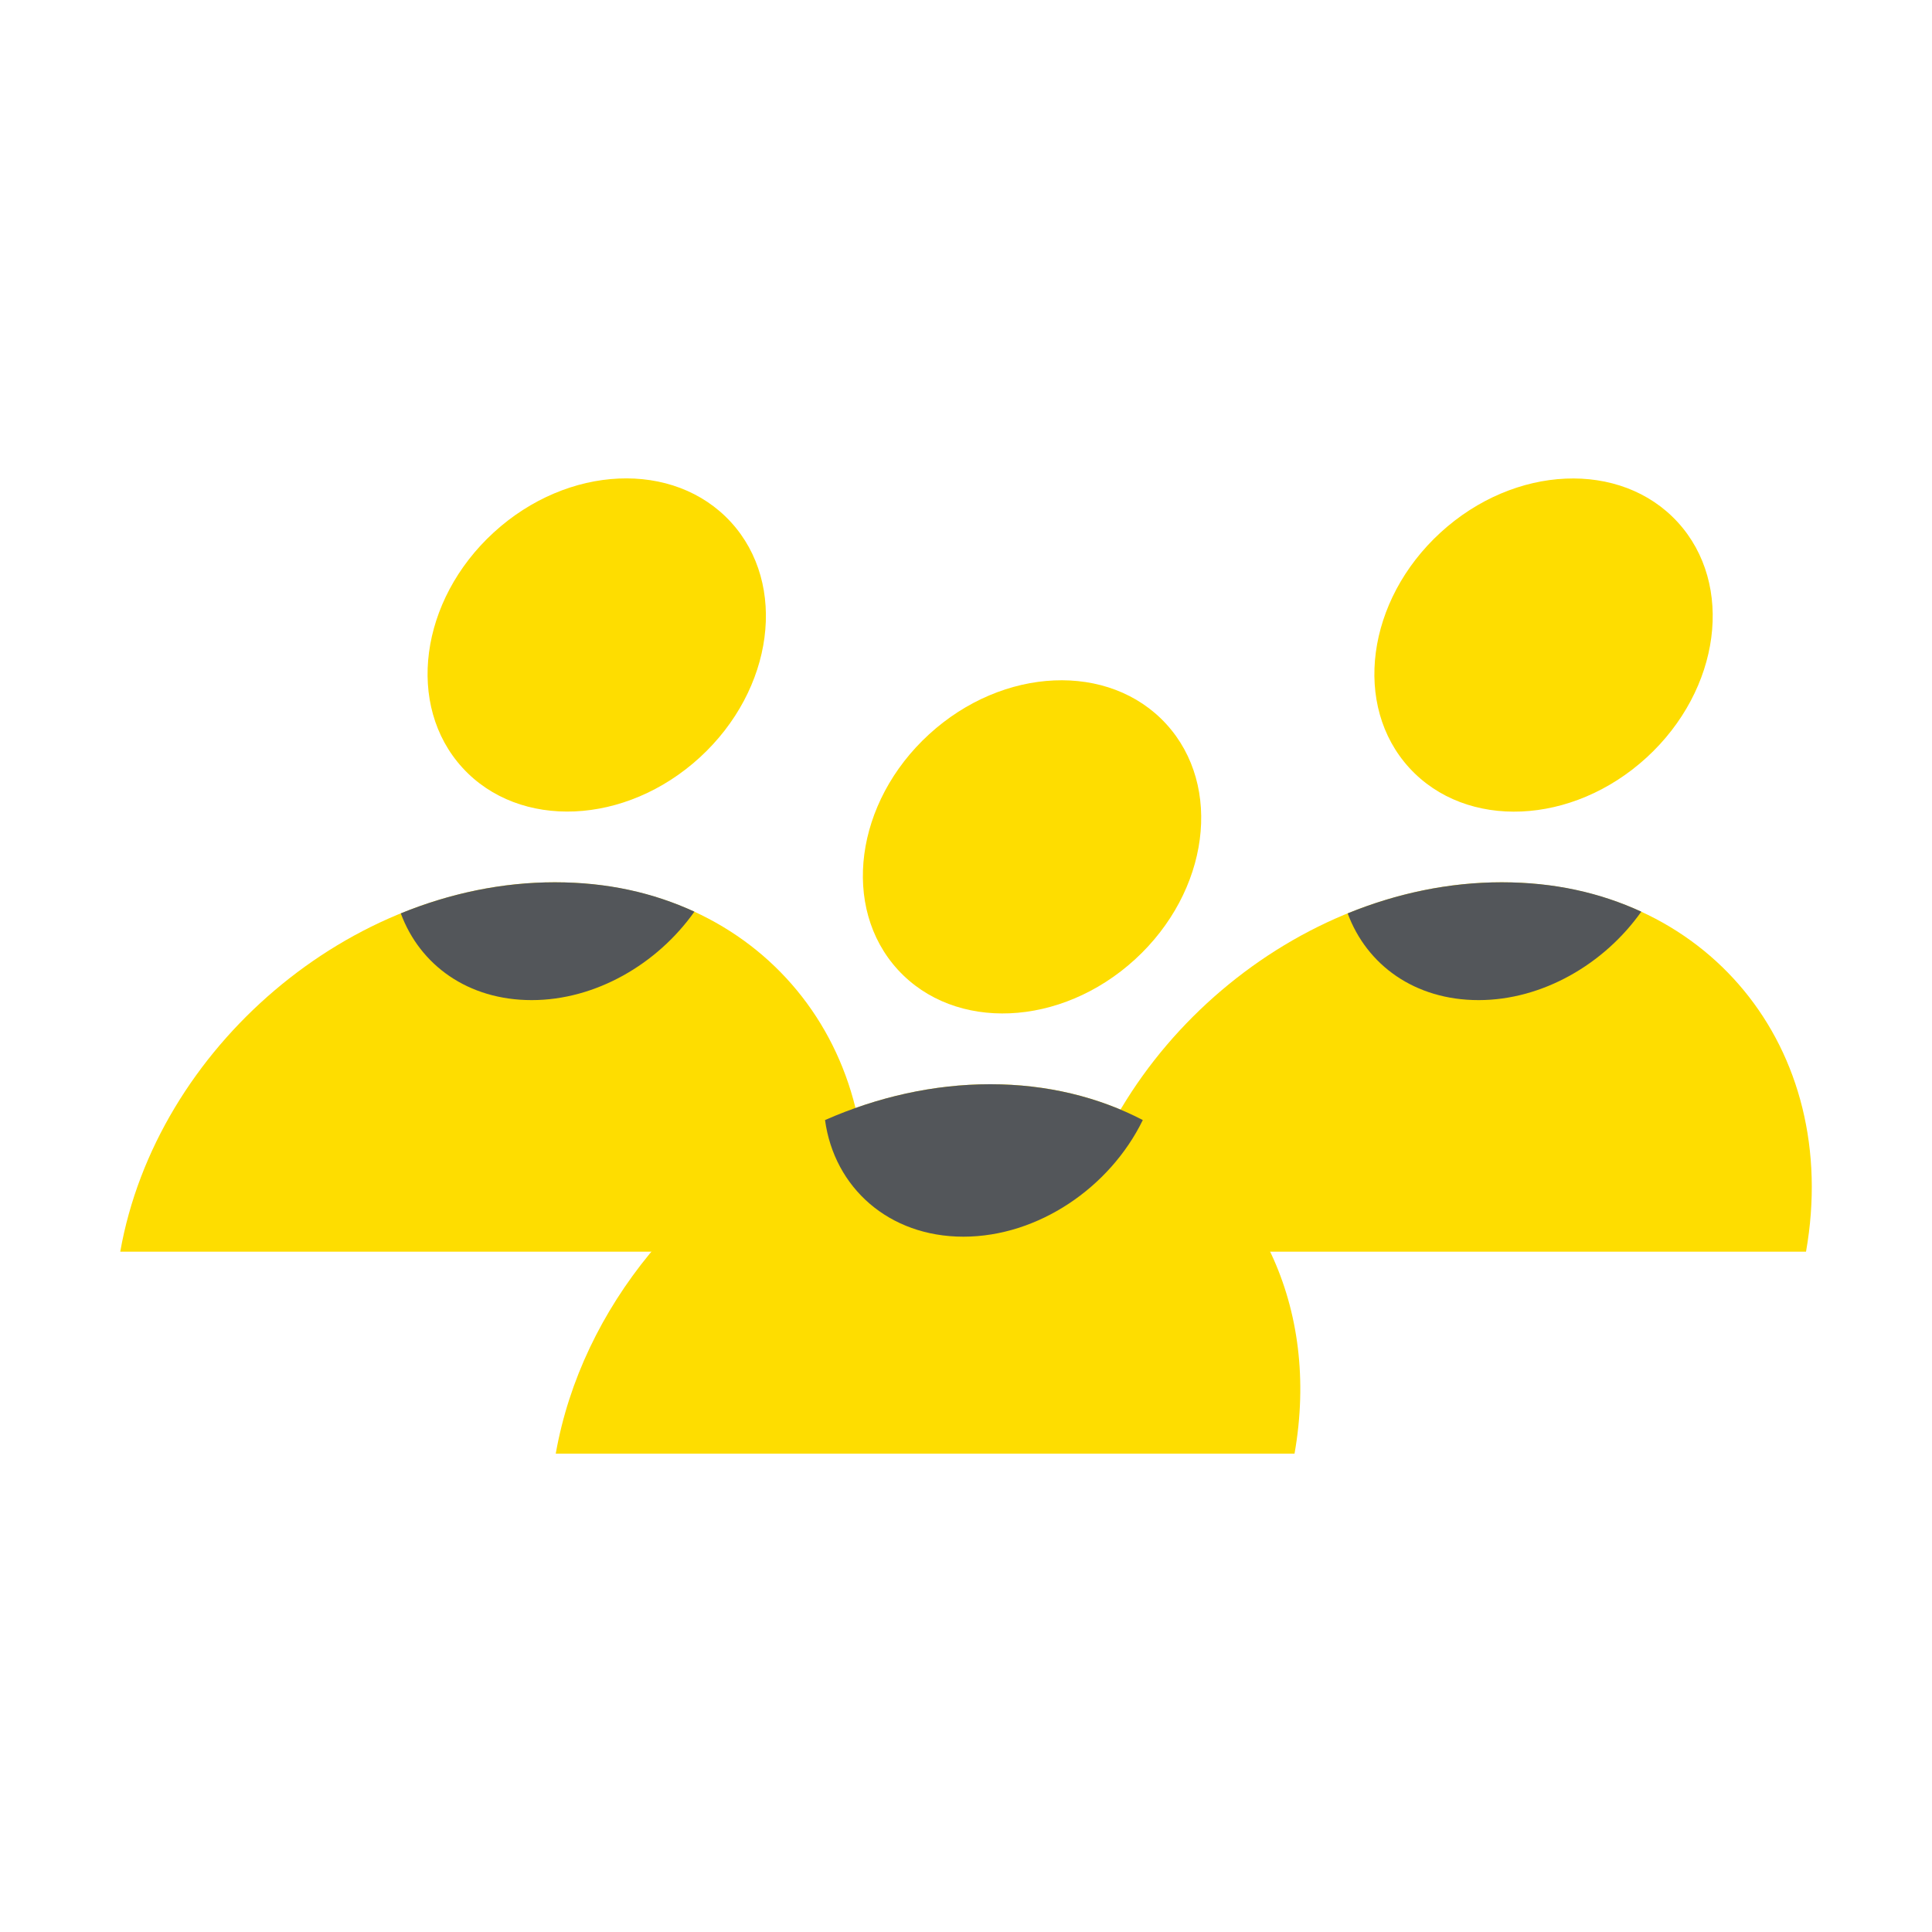 <!--?xml version="1.0" encoding="UTF-8"?--><svg id="Layer_4" xmlns="http://www.w3.org/2000/svg" viewBox="0 0 192 192" style="background-color: rgb(128, 0, 128); color: rgb(128, 0, 128);"><defs><style>.cls-1{fill:#FEDD00;}.cls-1,.cls-2,.cls-3,.cls-4{stroke-width:0px;}.cls-2{fill:#FEDD00;}.cls-3{fill:#FEDD00;}.cls-4{fill:#53565A;}</style></defs><ellipse class="cls-1" cx="59.3" cy="64.1" rx="18.08" ry="15.16" transform="translate(-27.72 56.87) rotate(-42.48)"></ellipse><ellipse class="cls-3" cx="153.39" cy="64.1" rx="18.08" ry="15.16" transform="translate(-3.02 120.42) rotate(-42.48)"></ellipse><path class="cls-1" d="m11.95,124.39c3.58-20.28,22.91-36.71,43.19-36.71s33.82,16.44,30.24,36.71H11.95Z"></path><path class="cls-3" d="m106.05,124.39c3.58-20.28,22.91-36.71,43.19-36.71s33.82,16.44,30.24,36.71h-73.43Z"></path><path class="cls-4" d="m69.01,90.6c-3.7,5.23-9.84,8.79-16.17,8.79s-11.11-3.48-13.01-8.62c4.87-1.99,10.05-3.09,15.31-3.09s9.78,1.04,13.87,2.92Z"></path><path class="cls-4" d="m163.11,90.6c-3.7,5.23-9.84,8.79-16.17,8.79s-11.11-3.48-13.01-8.62c4.87-1.99,10.05-3.09,15.31-3.09s9.78,1.04,13.87,2.92Z"></path><ellipse class="cls-2" cx="102.57" cy="84.16" rx="18.08" ry="15.16" transform="translate(-29.92 91.36) rotate(-42.48)"></ellipse><path class="cls-2" d="m128.65,144.46H55.23c2.58-14.63,13.35-27.25,26.77-33.15,5.18-2.28,10.77-3.56,16.42-3.56s10.78,1.28,15.16,3.56c11.33,5.9,17.65,18.52,15.07,33.15Z"></path><path class="cls-4" d="m113.57,111.31c-3.28,6.72-10.42,11.59-17.83,11.59s-12.83-4.87-13.75-11.59c5.18-2.28,10.77-3.56,16.42-3.56s10.78,1.28,15.16,3.56Z"></path></svg>
